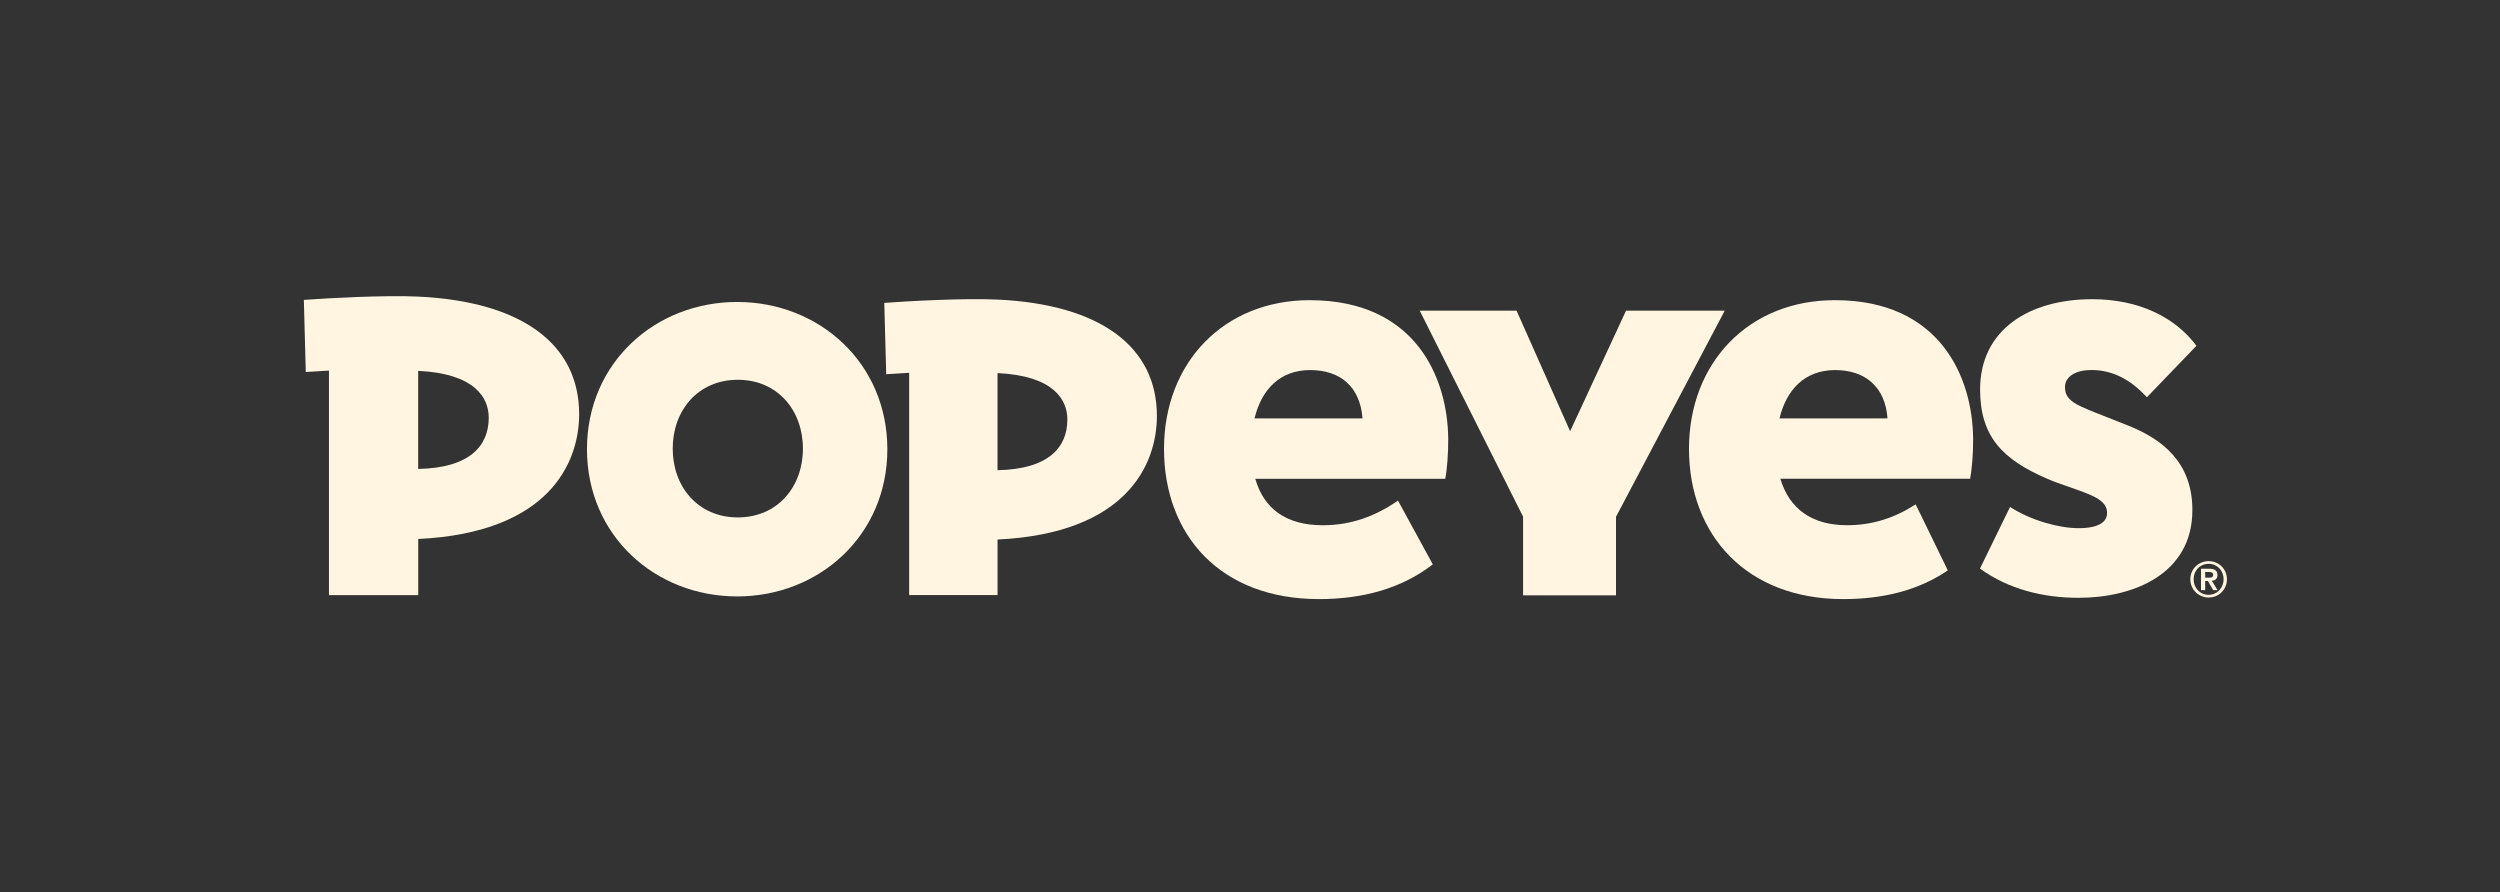 <svg width="650" height="232" viewBox="0 0 650 232" fill="none" xmlns="http://www.w3.org/2000/svg">
<rect x="0" y="0" width="650" height="232" fill="#333333" stroke="none"/>
<path fill-rule="evenodd" clip-rule="evenodd" d="M108.704 77.109C100.04 76.707 85.284 77.511 79 77.978L79.504 96.722L85.53 96.35V154.727H108.74V140.133C142.654 138.52 150.58 120.43 150.58 107.671C150.58 89.563 135.824 78.386 108.704 77.115V77.109ZM108.728 121.929V96.428C123.514 97.124 127.07 103.449 127.07 108.606C127.07 115.921 122.165 121.653 108.728 121.929Z" fill="#FFF5E1"/>
<path d="M420.16 154.793H396.002V134.341L369.122 80.767H394.305L408.234 112.12L422.774 80.767H448.437L420.16 134.371V154.793Z" fill="#FFF5E1"/>
<path fill-rule="evenodd" clip-rule="evenodd" d="M576.542 149.513C576.54 148.293 575.748 147.868 574.353 147.868H572.26V153.438H573.346V151.052H574.047L575.42 153.438H576.566L575.072 150.998C575.9 150.926 576.542 150.538 576.542 149.513ZM573.346 150.194V148.719H574.281C574.803 148.719 575.426 148.803 575.426 149.421C575.426 150.098 574.959 150.194 574.335 150.194H573.346Z" fill="#FFF5E1"/>
<path fill-rule="evenodd" clip-rule="evenodd" d="M574.251 145.895C571.655 145.895 569.484 147.916 569.484 150.608C569.484 153.3 571.655 155.357 574.251 155.357C576.847 155.357 579 153.336 579 150.608C579 147.88 576.829 145.895 574.251 145.895ZM574.251 154.655C572.026 154.655 570.342 152.916 570.342 150.608C570.342 148.299 572.026 146.597 574.251 146.597C576.476 146.597 578.13 148.335 578.13 150.608C578.13 152.88 576.44 154.655 574.251 154.655Z" fill="#FFF5E1"/>
<path fill-rule="evenodd" clip-rule="evenodd" d="M439.137 116.701C439.137 94.305 454.649 78.044 477.062 78.044C504.482 78.044 512.882 98.137 513.014 114.068C513.05 117.924 512.666 122.253 512.24 124.477H462.893C465.154 132.14 470.952 136.559 480.204 136.559C486.877 136.559 492.61 134.647 498.078 131.133L506.43 148.305C498.803 153.48 489.695 155.764 479.226 155.764C454.091 155.764 439.137 139.096 439.137 116.701ZM477.14 96.218C469.231 96.218 464.476 101.315 462.672 108.78H490.751C490.181 100.697 485.049 96.218 477.14 96.218Z" fill="#FFF5E1"/>
<path fill-rule="evenodd" clip-rule="evenodd" d="M259.33 77.888C250.755 77.481 236.137 78.29 229.913 78.746L230.417 97.297L236.383 96.926V154.721H259.359V140.277C292.943 138.67 300.792 120.766 300.792 108.132C300.792 90.204 286.186 79.148 259.335 77.888H259.33ZM259.354 122.253V97.004C273.996 97.687 277.515 103.959 277.515 109.062C277.515 116.317 272.664 121.989 259.354 122.253Z" fill="#FFF5E1"/>
<path d="M549.376 109.091C550.119 109.381 550.862 109.671 551.593 109.959C551.99 110.115 552.383 110.271 552.77 110.425L553.559 110.741C562.031 114.164 570.036 120.106 570.018 132.626C570.018 149.247 554.704 155.429 540.428 155.429C531.236 155.429 522.242 153.222 514.795 147.832L522.614 131.804C527.956 135.276 535.295 137.327 540.398 137.327C545.932 137.327 547.839 135.564 547.839 133.387C547.839 131.043 546.04 129.76 543.186 128.543C541.587 127.863 539.727 127.215 537.861 126.565C535.907 125.884 533.947 125.201 532.273 124.477C520.761 119.501 514.825 113.583 514.825 101.273C514.825 85.689 527.608 77.793 543.989 77.793C556.083 77.793 565.551 82.475 571.073 89.904L558.206 103.282C554.11 98.892 549.542 96.2 543.702 96.2C539.882 96.2 536.89 97.777 536.89 100.679C536.89 102.868 538.011 104.313 541.189 105.752C543.378 106.747 546.359 107.912 549.34 109.076L549.376 109.091Z" fill="#FFF5E1"/>
<path fill-rule="evenodd" clip-rule="evenodd" d="M191.659 78.512C170.349 78.512 152.613 94.335 152.613 116.797C152.613 139.258 170.349 155.069 191.659 155.069C212.969 155.069 230.711 139.246 230.711 116.797C230.705 94.341 212.969 78.512 191.659 78.512ZM191.833 134.527C181.478 134.527 174.906 126.558 174.906 116.635C174.906 106.711 181.478 98.743 191.833 98.743C202.188 98.743 208.759 106.711 208.759 116.635C208.759 126.558 202.188 134.527 191.833 134.527Z" fill="#FFF5E1"/>
<path fill-rule="evenodd" clip-rule="evenodd" d="M302.645 116.701C302.645 94.305 318.156 78.044 340.569 78.044V78.05C367.995 78.05 376.39 98.143 376.539 114.074C376.575 117.93 376.204 122.259 375.778 124.483H326.377C328.553 132.146 334.256 136.565 343.927 136.565C351.194 136.565 357.562 134.257 363.474 130.15L372.528 146.728C364.475 152.976 354.42 155.764 342.938 155.764C317.263 155.764 302.645 139.096 302.645 116.701ZM340.647 96.218C332.739 96.218 327.984 101.315 326.179 108.78H354.258C353.635 100.619 348.556 96.218 340.647 96.218Z" fill="#FFF5E1"/>
</svg>
